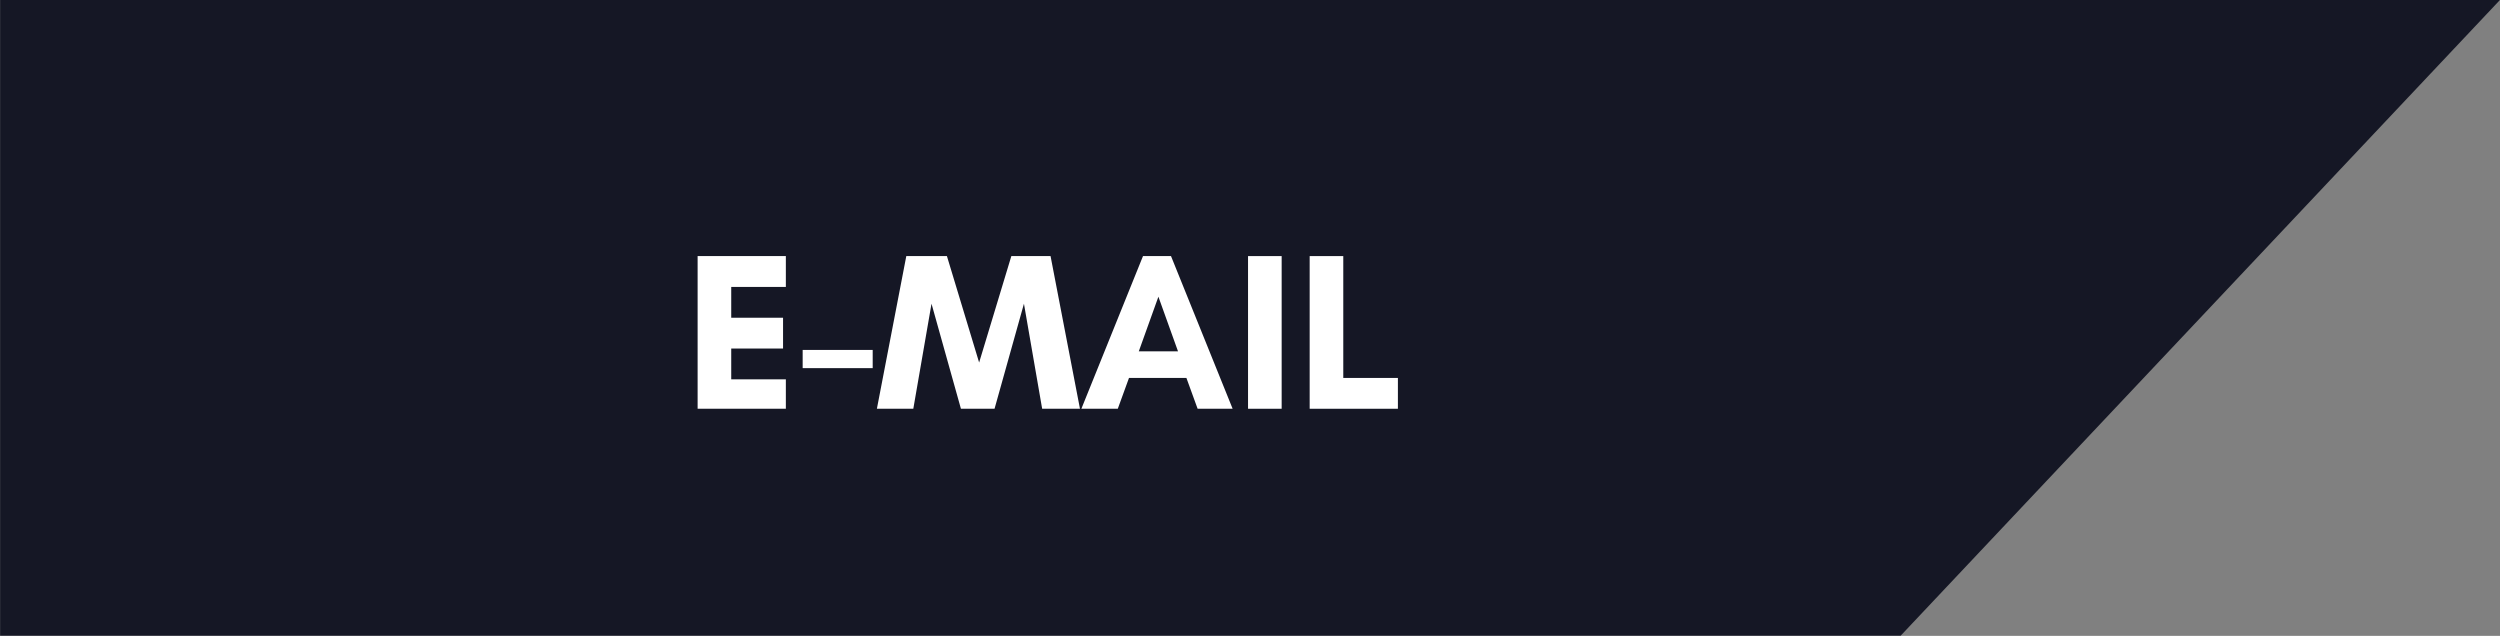 <?xml version="1.0" encoding="utf-8"?>
<!-- Generator: Adobe Illustrator 24.2.0, SVG Export Plug-In . SVG Version: 6.00 Build 0)  -->
<svg version="1.1" id="Layer_1" xmlns="http://www.w3.org/2000/svg" xmlns:xlink="http://www.w3.org/1999/xlink" x="0px" y="0px"
	 viewBox="0 0 178.5 45.4" style="enable-background:new 0 0 178.5 45.4;" xml:space="preserve">
<rect x="0" y="0" width="178.5" height="45.4" fill="#808080" stroke="none"/>
<style type="text/css">
	.st0{fill:#151725;}
	.st1{enable-background:new    ;}
	.st2{fill:#FFFFFF;}
</style>
<g id="Group_56" transform="translate(-10.39 16.785)">
	<path id="Path_40" class="st0" d="M188.9-16.8H10.4v45.4h135.7L188.9-16.8z"/>
	<g class="st1">
		<path class="st2" d="M66.5,12.4h-6.3V1.5h6.3v2.2h-3.9v2.2h3.7v2.2h-3.7v2.2h3.9V12.4z"/>
		<path class="st2" d="M67.7,9.6V8.2h5v1.3H67.7z"/>
		<path class="st2" d="M84.8,12.4l-1.3-7.5l-2.1,7.5h-2.4l-2.1-7.5l-1.3,7.5H73l2.1-10.9H78l2.3,7.6l2.3-7.6h2.8l2.1,10.9H84.8z"/>
		<path class="st2" d="M95.9,12.4l-0.8-2.2H91l-0.8,2.2h-2.6L92,1.5h2l4.4,10.9H95.9z M93.1,4.4l-1.4,3.9h2.8L93.1,4.4z"/>
		<path class="st2" d="M99.5,12.4V1.5h2.4v10.9H99.5z"/>
		<path class="st2" d="M103.9,1.5h2.4v8.7h3.9v2.2h-6.3V1.5z"/>
	</g>
</g>
</svg>
